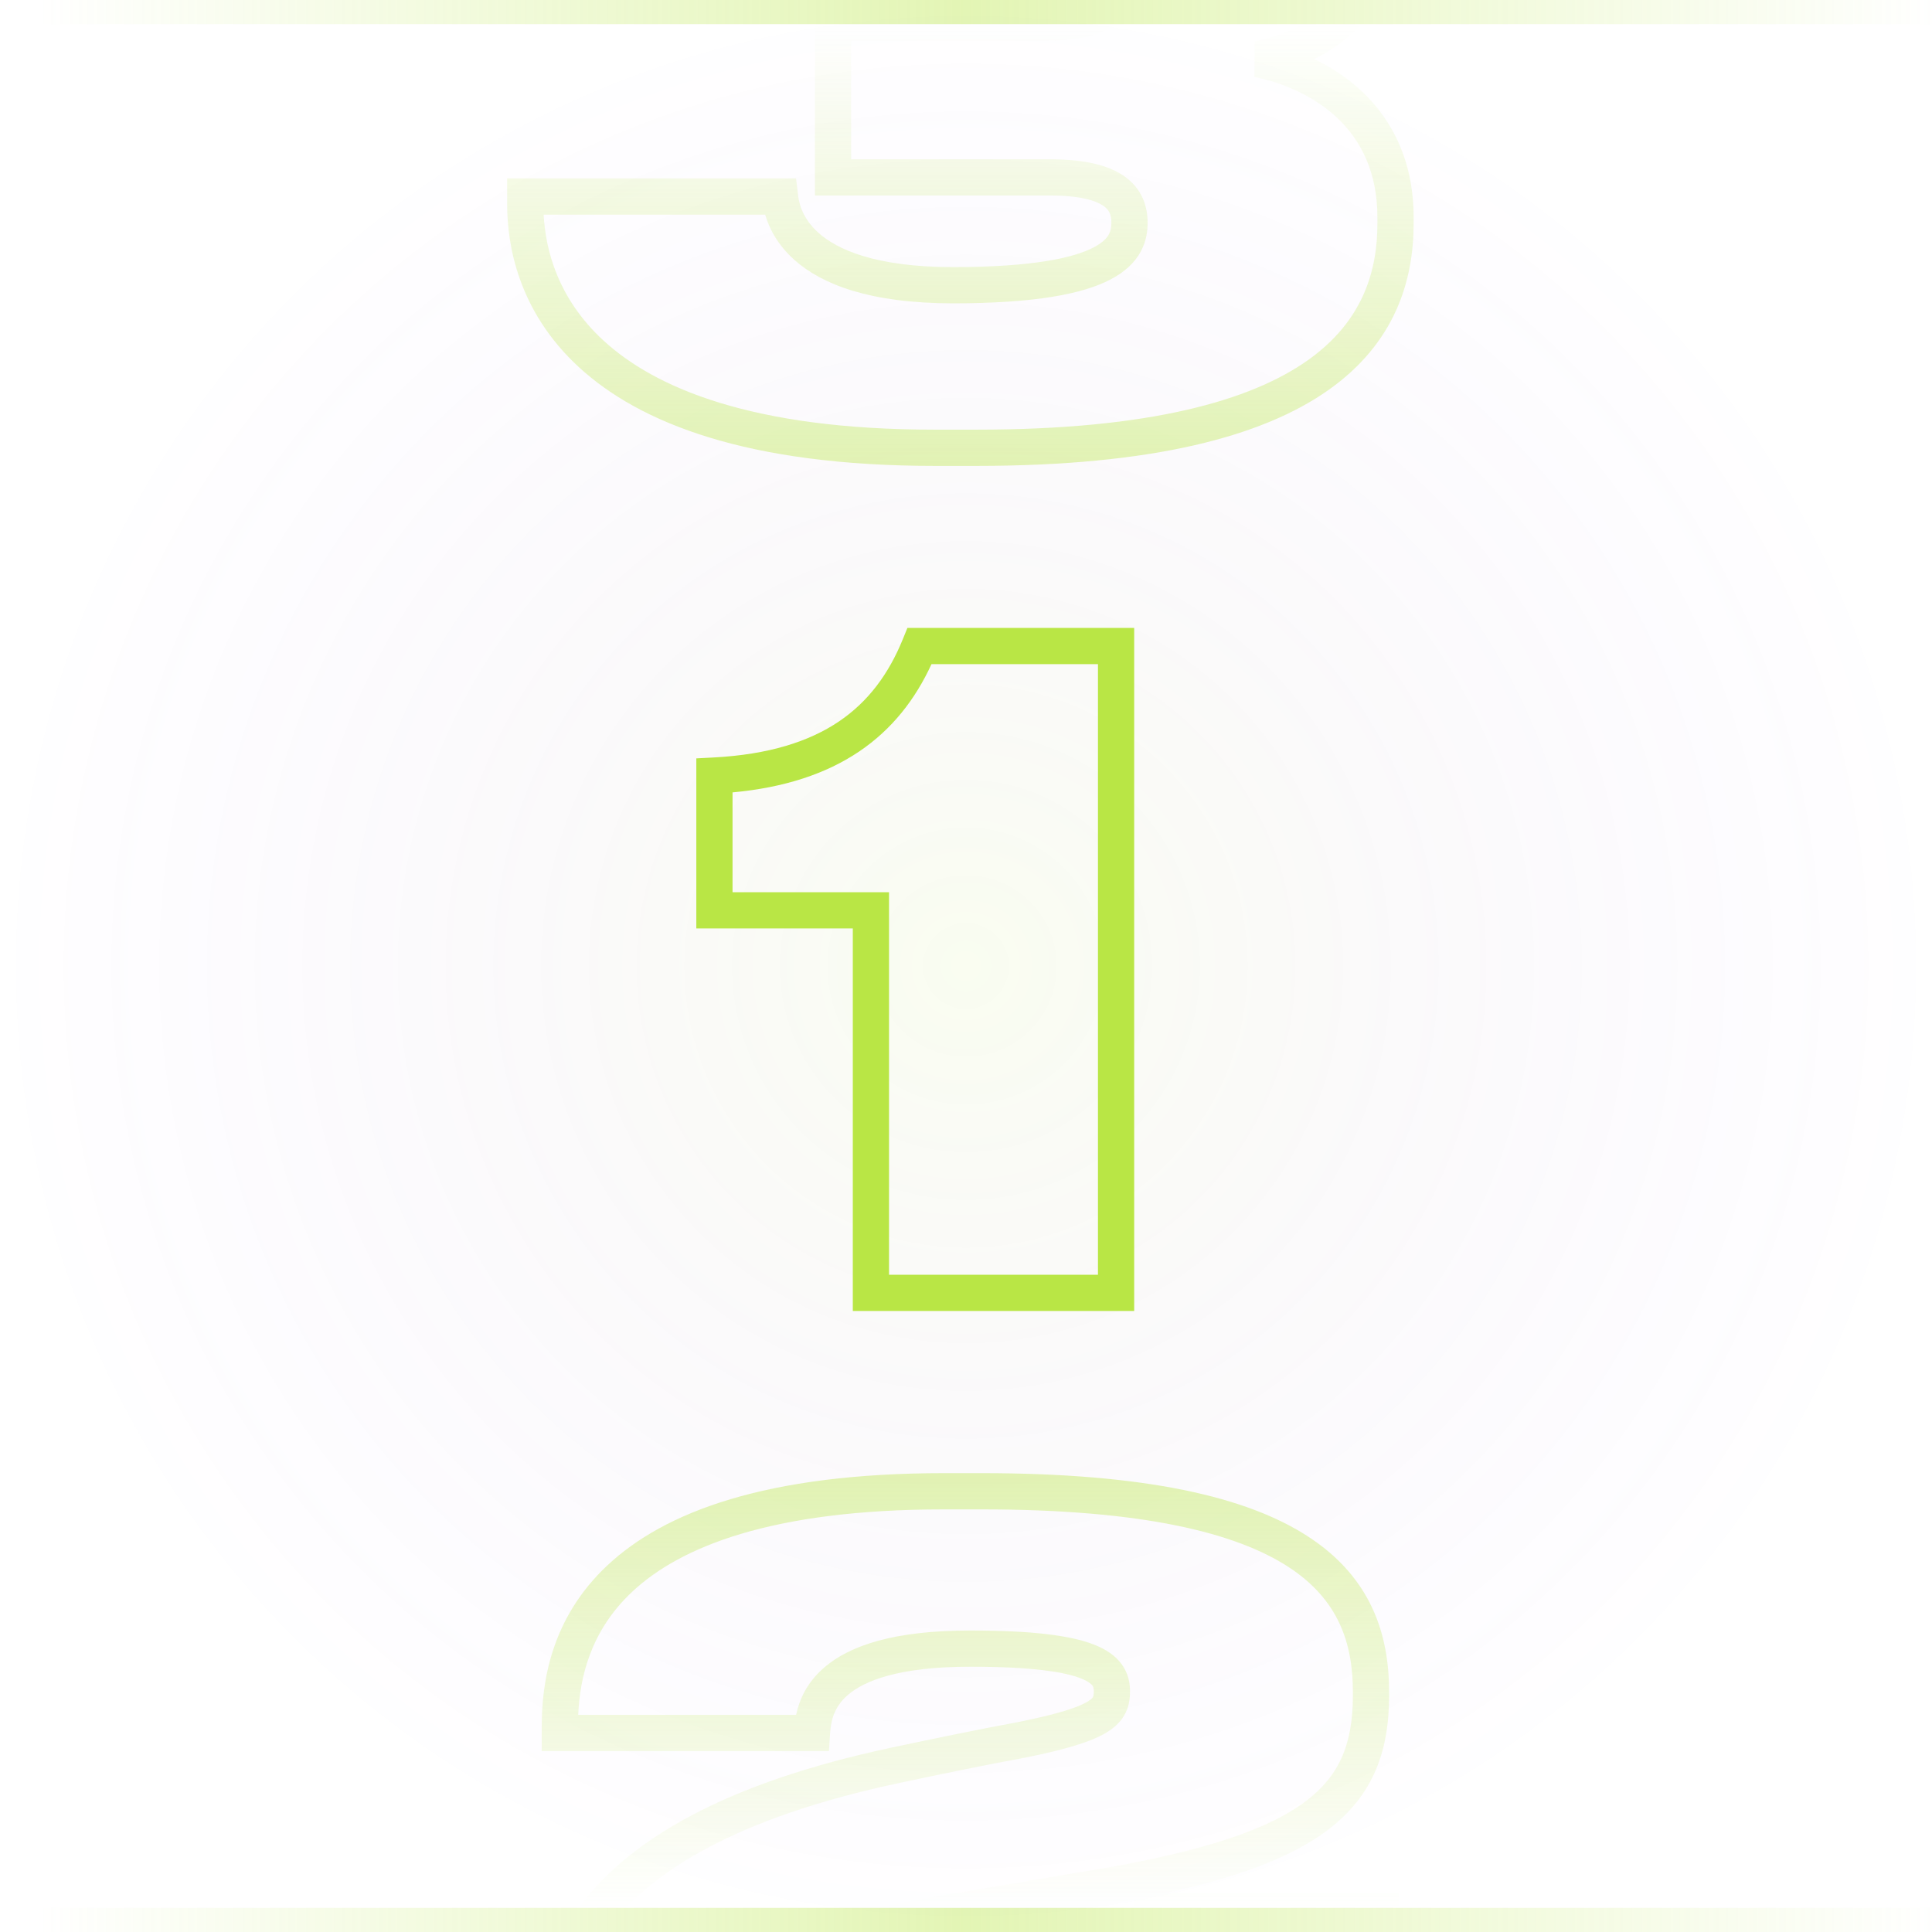 <svg width="56" height="56" viewBox="0 0 56 56" fill="none" xmlns="http://www.w3.org/2000/svg">
<g clip-path="url(#clip0_58_186)">
<circle cx="28" cy="28" r="28" fill="url(#paint0_radial_58_186)"/>
<path fill-rule="evenodd" clip-rule="evenodd" d="M26.302 18.2H32.875V37.999H24.719V26.911H20.183V21.982L20.68 21.956C22.288 21.871 23.455 21.493 24.314 20.914C25.169 20.337 25.759 19.534 26.169 18.527L26.302 18.2ZM27 19.25C26.531 20.269 25.86 21.137 24.901 21.784C23.947 22.427 22.741 22.829 21.233 22.968V25.861H25.769V36.949H31.825V19.25H27Z" fill="#B9E645"/>
<path fill-rule="evenodd" clip-rule="evenodd" d="M16.76 49.706H23.076C23.164 49.291 23.372 48.776 23.9 48.326C24.644 47.69 25.929 47.261 28.122 47.261C29.917 47.261 31.03 47.404 31.709 47.669C32.058 47.806 32.334 47.99 32.517 48.245C32.705 48.506 32.754 48.783 32.754 49.021C32.754 49.2 32.736 49.425 32.623 49.652C32.508 49.885 32.322 50.065 32.082 50.212C31.634 50.487 30.892 50.709 29.713 50.947L29.707 50.948L29.701 50.949C28.728 51.124 27.273 51.425 26.089 51.676C21.276 52.696 18.899 54.268 17.71 55.8C16.528 57.325 16.45 58.899 16.45 60.134V61.802H39.491V55.922H33.914V58.139H21.624V57.614C21.624 57.048 22.012 56.562 22.8 56.155C23.589 55.749 24.907 55.348 27.076 54.98L31.115 54.298C34.486 53.77 36.516 53.14 37.701 52.316C38.279 51.914 38.648 51.471 38.877 50.972C39.109 50.468 39.214 49.873 39.214 49.147V49.046C39.214 47.634 38.805 46.371 37.351 45.422C35.841 44.437 33.147 43.75 28.449 43.75H27.366C22.325 43.75 19.698 44.854 18.328 46.135C17.107 47.276 16.808 48.632 16.76 49.706ZM17.611 45.368C19.259 43.827 22.201 42.7 27.366 42.7H28.449C33.202 42.7 36.153 43.386 37.925 44.543C39.753 45.736 40.264 47.384 40.264 49.046V49.147C40.264 49.971 40.145 50.727 39.831 51.411C39.514 52.1 39.013 52.683 38.3 53.178C37.282 53.886 35.817 54.426 33.79 54.872H40.541V62.852H15.4V60.134C15.4 58.849 15.473 56.971 16.88 55.157C18.281 53.35 20.932 51.696 25.871 50.649C27.053 50.398 28.518 50.095 29.51 49.916C30.696 49.677 31.263 49.483 31.533 49.317C31.652 49.244 31.677 49.197 31.683 49.185C31.691 49.168 31.704 49.132 31.704 49.021C31.704 48.932 31.688 48.89 31.665 48.858C31.637 48.82 31.557 48.737 31.326 48.647C30.846 48.459 29.905 48.311 28.122 48.311C26.031 48.311 25.048 48.726 24.582 49.124C24.141 49.501 24.081 49.933 24.059 50.266L24.027 50.756H15.702V50.054C15.702 48.802 15.95 46.921 17.611 45.368ZM32.864 55.062C32.366 55.157 31.839 55.248 31.28 55.335L27.252 56.015C27.252 56.015 27.252 56.015 27.252 56.015M32.864 55.062V57.089H23.28" fill="url(#paint1_linear_58_186)"/>
<path fill-rule="evenodd" clip-rule="evenodd" d="M15.858 -0.448H22.241C22.257 -0.496 22.275 -0.545 22.296 -0.594C22.416 -0.879 22.629 -1.189 23.003 -1.468C23.735 -2.014 25.039 -2.414 27.397 -2.414C29.719 -2.414 31.054 -2.222 31.82 -1.9C32.217 -1.734 32.505 -1.516 32.683 -1.231C32.861 -0.945 32.886 -0.659 32.886 -0.452V-0.427C32.886 0.001 32.732 0.46 32.236 0.775C31.796 1.055 31.143 1.182 30.244 1.182H24.671V4.617H30.421C31.39 4.617 32.1 4.771 32.578 5.101C33.098 5.461 33.264 5.971 33.264 6.453C33.264 6.684 33.232 6.986 33.063 7.296C32.893 7.608 32.61 7.879 32.192 8.099C31.384 8.523 29.996 8.792 27.623 8.792C25.208 8.792 23.821 8.241 23.028 7.535C22.514 7.077 22.285 6.585 22.179 6.222H15.758C15.81 7.208 16.149 8.635 17.489 9.868C18.98 11.241 21.796 12.454 27.094 12.454H28.304C33.354 12.454 36.26 11.601 37.893 10.452C39.485 9.331 39.925 7.887 39.925 6.478V6.301C39.925 4.985 39.443 4.07 38.777 3.433C38.098 2.785 37.201 2.404 36.361 2.229L36.366 1.2C37.06 1.061 37.799 0.763 38.352 0.306C38.894 -0.143 39.245 -0.729 39.245 -1.485V-1.637C39.245 -2.108 39.183 -2.581 38.961 -3.033C38.741 -3.48 38.346 -3.948 37.614 -4.378C36.121 -5.255 33.273 -5.95 27.901 -5.95H26.817C21.583 -5.95 18.859 -4.857 17.445 -3.636C16.191 -2.553 15.903 -1.31 15.858 -0.448ZM16.759 -4.431C18.445 -5.888 21.467 -7 26.817 -7H27.901C33.314 -7 36.4 -6.309 38.146 -5.283C39.032 -4.762 39.582 -4.15 39.903 -3.496C40.221 -2.847 40.295 -2.198 40.295 -1.637V-1.485C40.295 -0.352 39.751 0.511 39.021 1.115C38.736 1.35 38.421 1.548 38.094 1.712C38.593 1.952 39.077 2.267 39.502 2.674C40.373 3.506 40.975 4.694 40.975 6.301V6.478C40.975 8.143 40.432 9.949 38.497 11.311C36.602 12.644 33.434 13.504 28.304 13.504H27.094C21.657 13.504 18.538 12.261 16.778 10.641C15.01 9.013 14.7 7.085 14.7 5.923V5.172H23.075L23.13 5.635C23.149 5.8 23.207 6.288 23.726 6.75C24.256 7.222 25.351 7.742 27.623 7.742C29.963 7.742 31.133 7.469 31.704 7.169C31.976 7.026 32.089 6.89 32.141 6.793C32.195 6.694 32.214 6.586 32.214 6.453C32.214 6.229 32.153 6.084 31.981 5.965C31.765 5.816 31.316 5.667 30.421 5.667H23.621V0.132H30.244C31.084 0.132 31.49 0.006 31.673 -0.111C31.801 -0.193 31.836 -0.275 31.836 -0.427V-0.452C31.836 -0.573 31.82 -0.63 31.792 -0.675C31.763 -0.721 31.68 -0.821 31.415 -0.932C30.858 -1.165 29.71 -1.364 27.397 -1.364C25.117 -1.364 24.09 -0.969 23.631 -0.627C23.411 -0.462 23.313 -0.304 23.263 -0.185C23.22 -0.084 23.208 -0.014 23.193 0.075C23.187 0.107 23.181 0.141 23.174 0.18L23.089 0.602H14.801V-0.175C14.801 -1.209 15.053 -2.958 16.759 -4.431Z" fill="url(#paint2_linear_58_186)"/>
<path fill-rule="evenodd" clip-rule="evenodd" d="M56 0.7H0V0H56V0.7Z" fill="url(#paint3_linear_58_186)"/>
<path fill-rule="evenodd" clip-rule="evenodd" d="M56 56H0V55.3H56V56Z" fill="url(#paint4_linear_58_186)"/>
</g>
<defs>
<radialGradient id="paint0_radial_58_186" cx="0" cy="0" r="1" gradientUnits="userSpaceOnUse" gradientTransform="translate(28 28) rotate(90) scale(28)">
<stop stop-color="#B9E645" stop-opacity="0.08"/>
<stop offset="1" stop-color="#7E14FF" stop-opacity="0"/>
<stop offset="1" stop-color="#B9E645" stop-opacity="0"/>
</radialGradient>
<linearGradient id="paint1_linear_58_186" x1="28.864" y1="42.7" x2="28.864" y2="55.3" gradientUnits="userSpaceOnUse">
<stop stop-color="#B9E645" stop-opacity="0.4"/>
<stop offset="1" stop-color="#B9E645" stop-opacity="0"/>
</linearGradient>
<linearGradient id="paint2_linear_58_186" x1="28.771" y1="0.7" x2="28.771" y2="13.686" gradientUnits="userSpaceOnUse">
<stop stop-color="#B9E645" stop-opacity="0"/>
<stop offset="1" stop-color="#B9E645" stop-opacity="0.4"/>
</linearGradient>
<linearGradient id="paint3_linear_58_186" x1="1.091" y1="0.606" x2="56.35" y2="0.606" gradientUnits="userSpaceOnUse">
<stop stop-color="#B9E645" stop-opacity="0"/>
<stop offset="0.487" stop-color="#B9E645" stop-opacity="0.4"/>
<stop offset="1" stop-color="#B9E645" stop-opacity="0"/>
</linearGradient>
<linearGradient id="paint4_linear_58_186" x1="1.091" y1="55.906" x2="56.35" y2="55.906" gradientUnits="userSpaceOnUse">
<stop stop-color="#B9E645" stop-opacity="0"/>
<stop offset="0.487" stop-color="#B9E645" stop-opacity="0.4"/>
<stop offset="1" stop-color="#B9E645" stop-opacity="0"/>
</linearGradient>
<clipPath id="clip0_58_186">
<rect width="56" height="56" fill="white"/>
</clipPath>
</defs>
</svg>
